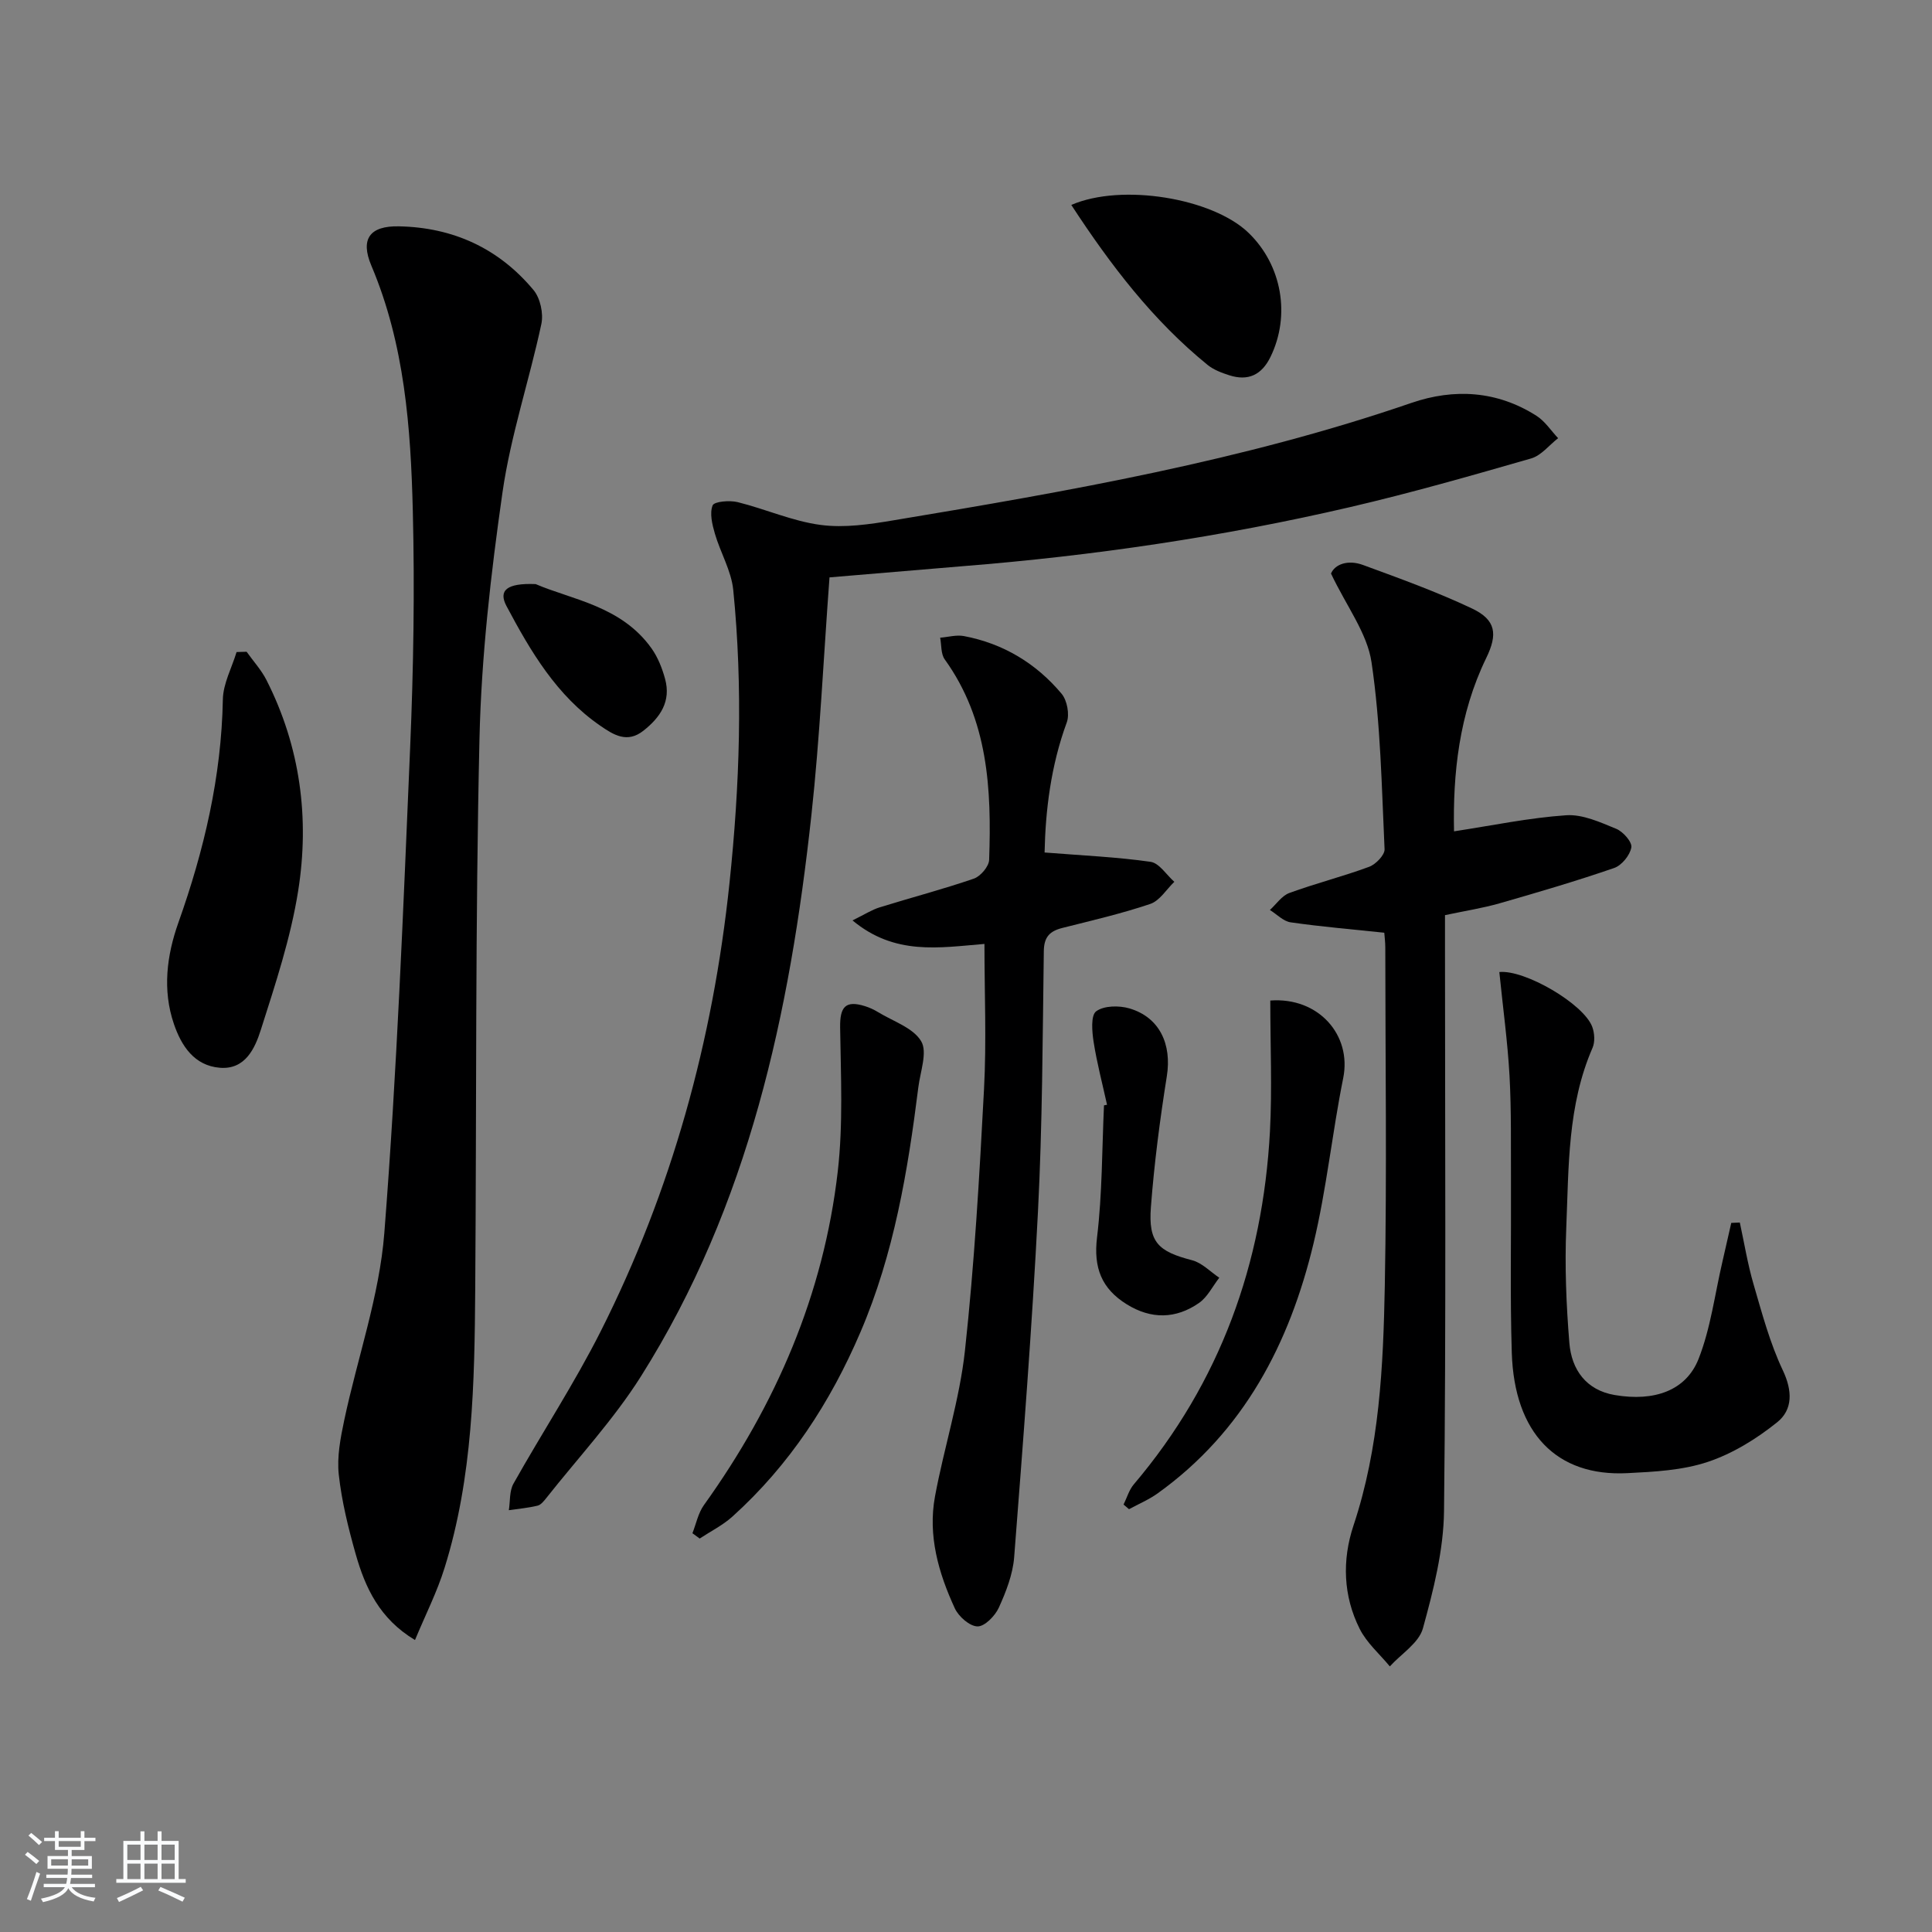 <svg enable-background="new 0 0 400 400" viewBox="0 0 400 400" xmlns="http://www.w3.org/2000/svg"><rect x="0" y="0" width="400" height="400" fill="#808080" stroke="none"/><path d="m5.17 384 .55-.58c.85.61 1.65 1.24 2.4 1.87l-.59.64c-.83-.73-1.62-1.38-2.36-1.93m1.22 9.53-.82-.34c.71-1.76 1.37-3.64 1.98-5.63.24.13.5.25.76.36-.6 1.67-1.24 3.54-1.92 5.61m-.5-13.5.57-.54c.56.44 1.31 1.06 2.26 1.87l-.65.64c-.67-.66-1.4-1.32-2.18-1.97m3.25.46h2.24v-1.36h.77v1.36h4.57v-1.36h.76v1.36h2.28v.69h-2.28v1.84h-2.64v1.26h4.18v2.64h-4.21c0 .45-.02.86-.05 1.21h4.32v.69h-4.38c-.04.34-.1.75-.19 1.22h5.15v.69h-4.82c.87 1.19 2.51 1.92 4.93 2.19-.17.31-.3.57-.37.76-2.77-.49-4.52-1.41-5.26-2.76-.56 1.26-2.3 2.23-5.24 2.9-.12-.24-.26-.48-.43-.72 2.73-.55 4.38-1.34 4.96-2.38h-4.38v-.69h4.65c.1-.38.17-.79.21-1.22h-4.32v-.69h4.4c.03-.34.05-.75.05-1.21h-4.2v-2.64h4.23v-1.26h-2.69v-1.84h-2.24zm1.46 4.46v1.29h3.45c.01-.4.02-.57.01-.53v-.32-.45h-3.46zm1.55-2.59h4.57v-1.19h-4.57zm6.11 2.59h-3.42v.77c-.01.19-.01.37-.02.53h3.44z" fill="#fafbfc"/><path d="m32.63 379.16h.82v1.98h3.54v7.89h1.46v.78h-14.37v-.78h1.46v-7.89h3.54v-1.98h.82v1.98h2.73zm-3.49 11.48.5.73c-1.61.82-3.28 1.63-5 2.42-.13-.27-.28-.55-.44-.82 1.75-.73 3.4-1.5 4.94-2.33m-2.78-5.55h2.73v-3.18h-2.73zm0 3.95h2.73v-3.2h-2.73zm3.54-3.95h2.73v-3.18h-2.73zm0 3.95h2.73v-3.2h-2.73zm7.89 4.68c-1.84-.92-3.51-1.7-5.02-2.32l.45-.73c1.89.8 3.57 1.55 5.04 2.23zm-1.62-11.81h-2.73v3.18h2.73zm-2.73 7.13h2.73v-3.2h-2.73z" fill="#fafbfc"/><g fill="#000001"><path d="m85.92 339.55c-7.33-4.39-10.3-10.83-12.27-17.76-1.53-5.4-2.9-10.93-3.51-16.49-.4-3.67.35-7.57 1.13-11.26 2.74-12.94 7.28-25.7 8.3-38.76 2.62-33.46 3.92-67.03 5.35-100.58.69-16.28.95-32.62.55-48.9-.43-17.27-1.69-34.51-8.58-50.79-2.36-5.57-.29-8.26 5.65-8.15 11.28.21 20.73 4.56 27.92 13.19 1.4 1.68 2.09 4.86 1.62 7.04-2.49 11.65-6.35 23.08-8.04 34.82-2.42 16.91-4.38 34.01-4.77 51.07-.87 37.95-.6 75.92-.88 113.88-.14 19.45-.48 38.93-6.34 57.73-1.55 5-3.96 9.73-6.13 14.96z"/><path d="m171.74 119.54c-1.25 16.79-1.99 33.07-3.75 49.24-4.45 40.91-12.94 80.75-35.29 116.18-5.64 8.94-12.97 16.81-19.56 25.15-.51.64-1.14 1.45-1.84 1.62-1.94.47-3.96.65-5.95.94.29-1.84.1-3.95.95-5.48 5.93-10.57 12.61-20.74 18.06-31.54 14.73-29.2 23.25-60.26 26.67-92.79 2.13-20.24 2.81-40.48.78-60.73-.4-3.96-2.66-7.72-3.8-11.64-.55-1.89-1.12-4.21-.47-5.85.32-.82 3.52-1.09 5.18-.68 5.77 1.43 11.35 3.95 17.18 4.72 4.94.66 10.19-.13 15.19-.97 36.18-6.02 72.3-12.32 107.15-24.3 8.86-3.04 17.74-2.5 25.86 2.67 1.77 1.12 3.01 3.07 4.49 4.64-1.85 1.44-3.5 3.6-5.6 4.2-12.43 3.58-24.88 7.14-37.47 10.07-26.39 6.14-53.15 10.08-80.16 12.23-9.25.77-18.49 1.56-27.62 2.32z"/><path d="m299.17 189.47v6.41c0 38.98.24 77.96-.2 116.94-.09 8.14-2.19 16.39-4.37 24.31-.83 3.03-4.49 5.28-6.85 7.88-2.12-2.57-4.78-4.86-6.24-7.77-3.43-6.82-3.66-14.26-1.29-21.38 5.4-16.19 6.17-32.96 6.49-49.72.44-23.31.11-46.64.1-69.96 0-1.13-.15-2.27-.21-3.07-6.68-.71-13.06-1.24-19.38-2.15-1.53-.22-2.87-1.67-4.3-2.56 1.33-1.21 2.47-2.95 4.03-3.52 5.44-1.99 11.09-3.41 16.52-5.42 1.37-.51 3.24-2.44 3.19-3.63-.6-12.93-.81-25.95-2.7-38.71-.89-6.03-5.16-11.56-8.39-18.37.79-1.92 3.49-2.93 6.62-1.78 7.6 2.79 15.26 5.55 22.57 9.01 5 2.37 5.34 5.34 2.95 10.25-5.65 11.62-6.92 24.01-6.67 35.89 7.95-1.21 15.56-2.81 23.23-3.33 3.39-.23 7.05 1.45 10.36 2.81 1.42.58 3.32 2.74 3.12 3.85-.28 1.62-1.99 3.72-3.56 4.26-7.83 2.7-15.79 5.04-23.75 7.32-3.51 1-7.13 1.56-11.27 2.44z"/><path d="m216.27 176.5c7.89.63 14.96.93 21.94 1.93 1.8.26 3.29 2.7 4.92 4.14-1.64 1.58-3.03 3.92-4.98 4.58-5.95 2.01-12.1 3.43-18.2 4.97-2.61.66-3.8 1.86-3.84 4.8-.25 17.98-.29 35.97-1.21 53.92-1.22 23.88-3.08 47.73-4.93 71.58-.28 3.55-1.68 7.13-3.17 10.42-.78 1.71-2.92 3.91-4.41 3.89-1.63-.02-3.92-2.04-4.71-3.75-3.37-7.31-5.6-15.04-4.1-23.16 1.87-10.1 5.09-20.01 6.2-30.17 1.96-17.98 3-36.08 3.95-54.15.53-9.93.09-19.92.09-30.07-9.46.78-18.56 2.42-27.32-4.87 2.57-1.26 4.02-2.21 5.62-2.7 6.49-2.02 13.09-3.74 19.51-5.95 1.38-.48 3.12-2.52 3.16-3.89.51-14.59-.17-28.97-9.2-41.51-.81-1.13-.65-2.97-.94-4.48 1.64-.13 3.35-.63 4.91-.34 8.14 1.54 14.95 5.64 20.23 11.94 1.15 1.37 1.69 4.28 1.07 5.95-3.31 9-4.41 18.27-4.59 26.92z"/><path d="m310.42 201.25c5.25-.53 17.46 6.57 19.24 11.35.48 1.29.59 3.12.06 4.34-5.2 11.93-4.92 24.67-5.44 37.23-.33 7.94-.01 15.94.64 23.87.45 5.54 3.48 9.79 9.41 10.79 8.19 1.39 14.75-.92 17.34-7.48 2.51-6.37 3.36-13.39 4.94-20.13.62-2.67 1.22-5.35 1.83-8.03.59-.03 1.18-.05 1.77-.08.93 4.29 1.63 8.64 2.86 12.84 1.75 6 3.38 12.13 6.04 17.75 2.02 4.26 2.08 8.16-1.16 10.76-4.27 3.43-9.21 6.49-14.37 8.21-5.24 1.75-11.07 2.05-16.67 2.33-14.64.74-23.38-8.29-23.91-24.9-.37-11.8-.11-23.63-.17-35.44-.04-7.32.1-14.65-.3-21.96-.4-7.08-1.37-14.11-2.11-21.45z"/><path d="m51.06 134.94c1.38 1.95 3.04 3.75 4.11 5.86 7.01 13.81 8.95 28.61 6.56 43.66-1.55 9.76-4.72 19.3-7.73 28.76-1.21 3.81-3.22 8.27-8.46 7.85-5.32-.42-7.99-4.54-9.53-9.05-2.41-7.04-1.49-14.22.93-21.02 5.32-14.97 8.9-30.2 9.2-46.18.06-3.29 1.85-6.55 2.84-9.82.69-.03 1.38-.05 2.08-.06z"/><path d="m143.36 317.44c.77-1.96 1.19-4.17 2.38-5.83 14.9-20.77 24.78-43.63 27.71-69.08 1.13-9.83.63-19.87.49-29.81-.06-4.26 1.1-5.67 5.13-4.41.94.29 1.88.72 2.72 1.24 3.11 1.9 7.24 3.22 8.92 6.01 1.36 2.26-.18 6.32-.58 9.56-2.17 17.32-5.04 34.48-11.98 50.68-6.23 14.56-14.71 27.55-26.52 38.2-2 1.8-4.5 3.04-6.77 4.54-.5-.37-1-.73-1.5-1.1z"/><path d="m263 207.15c9.99-.75 16.89 7.15 15.1 16.04-2.29 11.37-3.45 23-6.15 34.26-4.97 20.73-14.43 38.94-32.29 51.75-1.82 1.3-3.94 2.19-5.91 3.26-.38-.32-.75-.64-1.13-.96.7-1.41 1.14-3.03 2.13-4.19 17.89-21.09 26.7-45.71 28.18-73.06.47-8.9.07-17.84.07-27.1z"/><path d="m221.8 42.43c10.45-4.54 29.25-1.41 36.69 5.77 6.93 6.68 8.74 17.09 4.56 25.68-1.82 3.74-4.63 5.08-8.56 3.81-1.56-.5-3.21-1.12-4.46-2.13-11.32-9.2-20.05-20.61-28.23-33.13z"/><path d="m229.2 228.73c-.95-4.34-2.1-8.65-2.78-13.03-.33-2.12-.61-5.47.53-6.32 1.6-1.19 4.75-1.23 6.89-.6 6.27 1.85 8.79 7.45 7.74 14.03-1.43 8.99-2.61 18.05-3.3 27.12-.55 7.29 1.51 9.17 8.53 10.99 2.05.53 3.77 2.38 5.63 3.62-1.39 1.78-2.45 4.02-4.22 5.24-4.78 3.31-9.88 3.4-14.94.26-5.22-3.24-6.91-7.58-6.15-13.86 1.09-9.04 1.02-18.21 1.44-27.33.22-.03.43-.07.63-.12z"/><path d="m110.9 120.93c7.47 3.22 17.74 4.51 24 13.32 1.31 1.85 2.2 4.11 2.8 6.32 1.26 4.62-.97 7.94-4.48 10.71-3.38 2.68-6.21.85-8.93-1.02-9.04-6.22-14.43-15.39-19.42-24.77-1.71-3.21-.03-4.81 6.03-4.56z"/></g></svg>